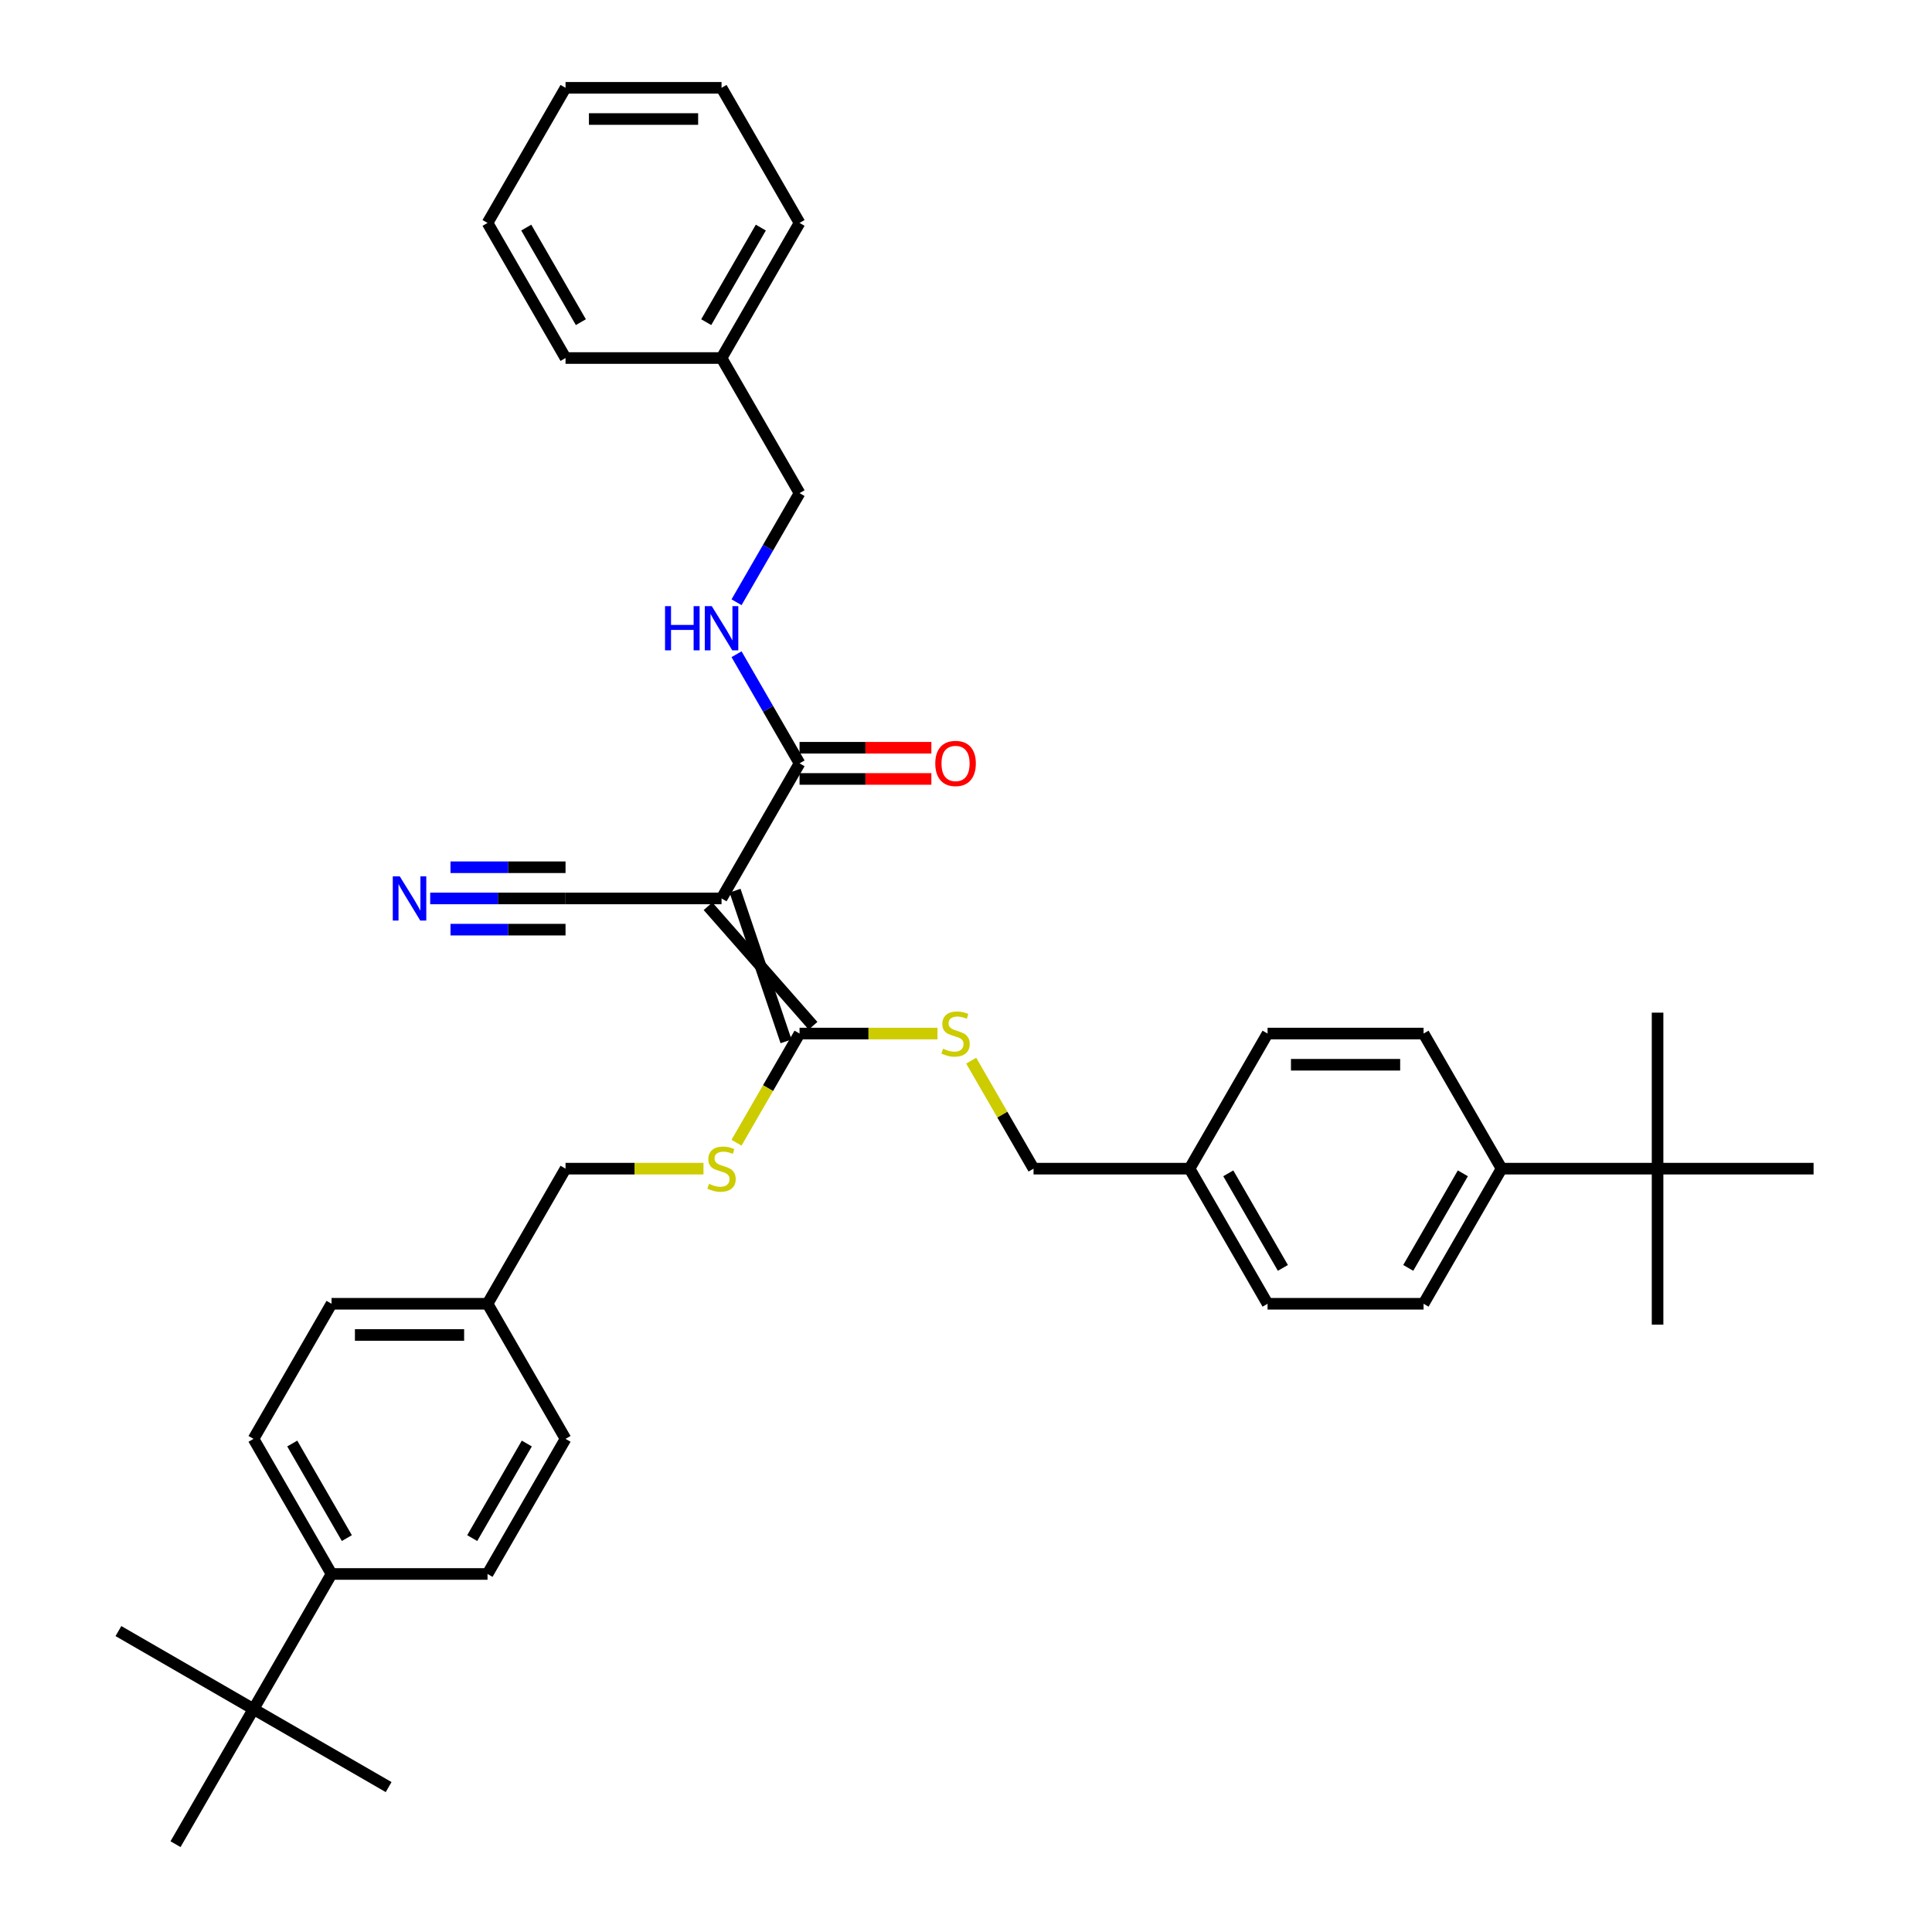 <?xml version='1.0' encoding='iso-8859-1'?>
<svg version='1.1' baseProfile='full'
              xmlns='http://www.w3.org/2000/svg'
                      xmlns:rdkit='http://www.rdkit.org/xml'
                      xmlns:xlink='http://www.w3.org/1999/xlink'
                  xml:space='preserve'
width='1000px' height='1000px' viewBox='0 0 1000 1000'>
<!-- END OF HEADER -->
<rect style='opacity:1.0;fill:#FFFFFF;stroke:none' width='1000' height='1000' x='0' y='0'> </rect>
<path class='bond-0' d='M 366.475,469.072 L 420.836,530.928' style='fill:none;fill-rule:evenodd;stroke:#000000;stroke-width:6px;stroke-linecap:butt;stroke-linejoin:miter;stroke-opacity:1' />
<path class='bond-0' d='M 380.461,460.998 L 406.85,539.002' style='fill:none;fill-rule:evenodd;stroke:#000000;stroke-width:6px;stroke-linecap:butt;stroke-linejoin:miter;stroke-opacity:1' />
<path class='bond-1' d='M 373.468,465.035 L 413.843,395.105' style='fill:none;fill-rule:evenodd;stroke:#000000;stroke-width:6px;stroke-linecap:butt;stroke-linejoin:miter;stroke-opacity:1' />
<path class='bond-2' d='M 373.468,465.035 L 292.72,465.035' style='fill:none;fill-rule:evenodd;stroke:#000000;stroke-width:6px;stroke-linecap:butt;stroke-linejoin:miter;stroke-opacity:1' />
<path class='bond-4' d='M 413.843,534.965 L 397.53,563.22' style='fill:none;fill-rule:evenodd;stroke:#000000;stroke-width:6px;stroke-linecap:butt;stroke-linejoin:miter;stroke-opacity:1' />
<path class='bond-4' d='M 397.53,563.22 L 381.217,591.475' style='fill:none;fill-rule:evenodd;stroke:#CCCC00;stroke-width:6px;stroke-linecap:butt;stroke-linejoin:miter;stroke-opacity:1' />
<path class='bond-5' d='M 413.843,534.965 L 449.541,534.965' style='fill:none;fill-rule:evenodd;stroke:#000000;stroke-width:6px;stroke-linecap:butt;stroke-linejoin:miter;stroke-opacity:1' />
<path class='bond-5' d='M 449.541,534.965 L 485.24,534.965' style='fill:none;fill-rule:evenodd;stroke:#CCCC00;stroke-width:6px;stroke-linecap:butt;stroke-linejoin:miter;stroke-opacity:1' />
<path class='bond-6' d='M 413.843,395.105 L 397.539,366.866' style='fill:none;fill-rule:evenodd;stroke:#000000;stroke-width:6px;stroke-linecap:butt;stroke-linejoin:miter;stroke-opacity:1' />
<path class='bond-6' d='M 397.539,366.866 L 381.235,338.627' style='fill:none;fill-rule:evenodd;stroke:#0000FF;stroke-width:6px;stroke-linecap:butt;stroke-linejoin:miter;stroke-opacity:1' />
<path class='bond-11' d='M 413.843,403.18 L 447.959,403.18' style='fill:none;fill-rule:evenodd;stroke:#000000;stroke-width:6px;stroke-linecap:butt;stroke-linejoin:miter;stroke-opacity:1' />
<path class='bond-11' d='M 447.959,403.18 L 482.075,403.18' style='fill:none;fill-rule:evenodd;stroke:#FF0000;stroke-width:6px;stroke-linecap:butt;stroke-linejoin:miter;stroke-opacity:1' />
<path class='bond-11' d='M 413.843,387.03 L 447.959,387.03' style='fill:none;fill-rule:evenodd;stroke:#000000;stroke-width:6px;stroke-linecap:butt;stroke-linejoin:miter;stroke-opacity:1' />
<path class='bond-11' d='M 447.959,387.03 L 482.075,387.03' style='fill:none;fill-rule:evenodd;stroke:#FF0000;stroke-width:6px;stroke-linecap:butt;stroke-linejoin:miter;stroke-opacity:1' />
<path class='bond-3' d='M 292.72,465.035 L 257.692,465.035' style='fill:none;fill-rule:evenodd;stroke:#000000;stroke-width:6px;stroke-linecap:butt;stroke-linejoin:miter;stroke-opacity:1' />
<path class='bond-3' d='M 257.692,465.035 L 222.663,465.035' style='fill:none;fill-rule:evenodd;stroke:#0000FF;stroke-width:6px;stroke-linecap:butt;stroke-linejoin:miter;stroke-opacity:1' />
<path class='bond-3' d='M 292.72,448.885 L 262.946,448.885' style='fill:none;fill-rule:evenodd;stroke:#000000;stroke-width:6px;stroke-linecap:butt;stroke-linejoin:miter;stroke-opacity:1' />
<path class='bond-3' d='M 262.946,448.885 L 233.172,448.885' style='fill:none;fill-rule:evenodd;stroke:#0000FF;stroke-width:6px;stroke-linecap:butt;stroke-linejoin:miter;stroke-opacity:1' />
<path class='bond-3' d='M 292.72,481.185 L 262.946,481.185' style='fill:none;fill-rule:evenodd;stroke:#000000;stroke-width:6px;stroke-linecap:butt;stroke-linejoin:miter;stroke-opacity:1' />
<path class='bond-3' d='M 262.946,481.185 L 233.172,481.185' style='fill:none;fill-rule:evenodd;stroke:#0000FF;stroke-width:6px;stroke-linecap:butt;stroke-linejoin:miter;stroke-opacity:1' />
<path class='bond-17' d='M 364.118,604.895 L 328.419,604.895' style='fill:none;fill-rule:evenodd;stroke:#CCCC00;stroke-width:6px;stroke-linecap:butt;stroke-linejoin:miter;stroke-opacity:1' />
<path class='bond-17' d='M 328.419,604.895 L 292.72,604.895' style='fill:none;fill-rule:evenodd;stroke:#000000;stroke-width:6px;stroke-linecap:butt;stroke-linejoin:miter;stroke-opacity:1' />
<path class='bond-16' d='M 502.693,548.999 L 518.829,576.947' style='fill:none;fill-rule:evenodd;stroke:#CCCC00;stroke-width:6px;stroke-linecap:butt;stroke-linejoin:miter;stroke-opacity:1' />
<path class='bond-16' d='M 518.829,576.947 L 534.965,604.895' style='fill:none;fill-rule:evenodd;stroke:#000000;stroke-width:6px;stroke-linecap:butt;stroke-linejoin:miter;stroke-opacity:1' />
<path class='bond-18' d='M 381.235,311.722 L 397.539,283.483' style='fill:none;fill-rule:evenodd;stroke:#0000FF;stroke-width:6px;stroke-linecap:butt;stroke-linejoin:miter;stroke-opacity:1' />
<path class='bond-18' d='M 397.539,283.483 L 413.843,255.245' style='fill:none;fill-rule:evenodd;stroke:#000000;stroke-width:6px;stroke-linecap:butt;stroke-linejoin:miter;stroke-opacity:1' />
<path class='bond-7' d='M 857.958,604.895 L 777.21,604.895' style='fill:none;fill-rule:evenodd;stroke:#000000;stroke-width:6px;stroke-linecap:butt;stroke-linejoin:miter;stroke-opacity:1' />
<path class='bond-26' d='M 857.958,604.895 L 857.958,685.643' style='fill:none;fill-rule:evenodd;stroke:#000000;stroke-width:6px;stroke-linecap:butt;stroke-linejoin:miter;stroke-opacity:1' />
<path class='bond-27' d='M 857.958,604.895 L 857.958,524.147' style='fill:none;fill-rule:evenodd;stroke:#000000;stroke-width:6px;stroke-linecap:butt;stroke-linejoin:miter;stroke-opacity:1' />
<path class='bond-28' d='M 857.958,604.895 L 938.706,604.895' style='fill:none;fill-rule:evenodd;stroke:#000000;stroke-width:6px;stroke-linecap:butt;stroke-linejoin:miter;stroke-opacity:1' />
<path class='bond-8' d='M 131.224,884.615 L 171.598,814.685' style='fill:none;fill-rule:evenodd;stroke:#000000;stroke-width:6px;stroke-linecap:butt;stroke-linejoin:miter;stroke-opacity:1' />
<path class='bond-29' d='M 131.224,884.615 L 61.294,844.241' style='fill:none;fill-rule:evenodd;stroke:#000000;stroke-width:6px;stroke-linecap:butt;stroke-linejoin:miter;stroke-opacity:1' />
<path class='bond-30' d='M 131.224,884.615 L 201.154,924.99' style='fill:none;fill-rule:evenodd;stroke:#000000;stroke-width:6px;stroke-linecap:butt;stroke-linejoin:miter;stroke-opacity:1' />
<path class='bond-31' d='M 131.224,884.615 L 90.849,954.545' style='fill:none;fill-rule:evenodd;stroke:#000000;stroke-width:6px;stroke-linecap:butt;stroke-linejoin:miter;stroke-opacity:1' />
<path class='bond-9' d='M 777.21,604.895 L 736.836,674.825' style='fill:none;fill-rule:evenodd;stroke:#000000;stroke-width:6px;stroke-linecap:butt;stroke-linejoin:miter;stroke-opacity:1' />
<path class='bond-9' d='M 757.168,607.31 L 728.906,656.261' style='fill:none;fill-rule:evenodd;stroke:#000000;stroke-width:6px;stroke-linecap:butt;stroke-linejoin:miter;stroke-opacity:1' />
<path class='bond-37' d='M 777.21,604.895 L 736.836,534.965' style='fill:none;fill-rule:evenodd;stroke:#000000;stroke-width:6px;stroke-linecap:butt;stroke-linejoin:miter;stroke-opacity:1' />
<path class='bond-10' d='M 171.598,814.685 L 131.224,744.755' style='fill:none;fill-rule:evenodd;stroke:#000000;stroke-width:6px;stroke-linecap:butt;stroke-linejoin:miter;stroke-opacity:1' />
<path class='bond-10' d='M 179.528,796.121 L 151.266,747.17' style='fill:none;fill-rule:evenodd;stroke:#000000;stroke-width:6px;stroke-linecap:butt;stroke-linejoin:miter;stroke-opacity:1' />
<path class='bond-38' d='M 171.598,814.685 L 252.346,814.685' style='fill:none;fill-rule:evenodd;stroke:#000000;stroke-width:6px;stroke-linecap:butt;stroke-linejoin:miter;stroke-opacity:1' />
<path class='bond-12' d='M 736.836,534.965 L 656.087,534.965' style='fill:none;fill-rule:evenodd;stroke:#000000;stroke-width:6px;stroke-linecap:butt;stroke-linejoin:miter;stroke-opacity:1' />
<path class='bond-12' d='M 724.724,551.115 L 668.2,551.115' style='fill:none;fill-rule:evenodd;stroke:#000000;stroke-width:6px;stroke-linecap:butt;stroke-linejoin:miter;stroke-opacity:1' />
<path class='bond-13' d='M 131.224,744.755 L 171.598,674.825' style='fill:none;fill-rule:evenodd;stroke:#000000;stroke-width:6px;stroke-linecap:butt;stroke-linejoin:miter;stroke-opacity:1' />
<path class='bond-14' d='M 736.836,674.825 L 656.087,674.825' style='fill:none;fill-rule:evenodd;stroke:#000000;stroke-width:6px;stroke-linecap:butt;stroke-linejoin:miter;stroke-opacity:1' />
<path class='bond-15' d='M 252.346,814.685 L 292.72,744.755' style='fill:none;fill-rule:evenodd;stroke:#000000;stroke-width:6px;stroke-linecap:butt;stroke-linejoin:miter;stroke-opacity:1' />
<path class='bond-15' d='M 244.416,796.121 L 272.678,747.17' style='fill:none;fill-rule:evenodd;stroke:#000000;stroke-width:6px;stroke-linecap:butt;stroke-linejoin:miter;stroke-opacity:1' />
<path class='bond-19' d='M 534.965,604.895 L 615.713,604.895' style='fill:none;fill-rule:evenodd;stroke:#000000;stroke-width:6px;stroke-linecap:butt;stroke-linejoin:miter;stroke-opacity:1' />
<path class='bond-20' d='M 292.72,604.895 L 252.346,674.825' style='fill:none;fill-rule:evenodd;stroke:#000000;stroke-width:6px;stroke-linecap:butt;stroke-linejoin:miter;stroke-opacity:1' />
<path class='bond-25' d='M 413.843,255.245 L 373.468,185.315' style='fill:none;fill-rule:evenodd;stroke:#000000;stroke-width:6px;stroke-linecap:butt;stroke-linejoin:miter;stroke-opacity:1' />
<path class='bond-23' d='M 615.713,604.895 L 656.087,534.965' style='fill:none;fill-rule:evenodd;stroke:#000000;stroke-width:6px;stroke-linecap:butt;stroke-linejoin:miter;stroke-opacity:1' />
<path class='bond-24' d='M 615.713,604.895 L 656.087,674.825' style='fill:none;fill-rule:evenodd;stroke:#000000;stroke-width:6px;stroke-linecap:butt;stroke-linejoin:miter;stroke-opacity:1' />
<path class='bond-24' d='M 635.755,607.31 L 664.017,656.261' style='fill:none;fill-rule:evenodd;stroke:#000000;stroke-width:6px;stroke-linecap:butt;stroke-linejoin:miter;stroke-opacity:1' />
<path class='bond-21' d='M 252.346,674.825 L 292.72,744.755' style='fill:none;fill-rule:evenodd;stroke:#000000;stroke-width:6px;stroke-linecap:butt;stroke-linejoin:miter;stroke-opacity:1' />
<path class='bond-22' d='M 252.346,674.825 L 171.598,674.825' style='fill:none;fill-rule:evenodd;stroke:#000000;stroke-width:6px;stroke-linecap:butt;stroke-linejoin:miter;stroke-opacity:1' />
<path class='bond-22' d='M 240.234,690.975 L 183.71,690.975' style='fill:none;fill-rule:evenodd;stroke:#000000;stroke-width:6px;stroke-linecap:butt;stroke-linejoin:miter;stroke-opacity:1' />
<path class='bond-32' d='M 373.468,185.315 L 413.843,115.385' style='fill:none;fill-rule:evenodd;stroke:#000000;stroke-width:6px;stroke-linecap:butt;stroke-linejoin:miter;stroke-opacity:1' />
<path class='bond-32' d='M 365.539,166.75 L 393.8,117.799' style='fill:none;fill-rule:evenodd;stroke:#000000;stroke-width:6px;stroke-linecap:butt;stroke-linejoin:miter;stroke-opacity:1' />
<path class='bond-33' d='M 373.468,185.315 L 292.72,185.315' style='fill:none;fill-rule:evenodd;stroke:#000000;stroke-width:6px;stroke-linecap:butt;stroke-linejoin:miter;stroke-opacity:1' />
<path class='bond-35' d='M 413.843,115.385 L 373.468,45.455' style='fill:none;fill-rule:evenodd;stroke:#000000;stroke-width:6px;stroke-linecap:butt;stroke-linejoin:miter;stroke-opacity:1' />
<path class='bond-34' d='M 292.72,185.315 L 252.346,115.385' style='fill:none;fill-rule:evenodd;stroke:#000000;stroke-width:6px;stroke-linecap:butt;stroke-linejoin:miter;stroke-opacity:1' />
<path class='bond-34' d='M 300.65,166.75 L 272.388,117.799' style='fill:none;fill-rule:evenodd;stroke:#000000;stroke-width:6px;stroke-linecap:butt;stroke-linejoin:miter;stroke-opacity:1' />
<path class='bond-36' d='M 252.346,115.385 L 292.72,45.455' style='fill:none;fill-rule:evenodd;stroke:#000000;stroke-width:6px;stroke-linecap:butt;stroke-linejoin:miter;stroke-opacity:1' />
<path class='bond-39' d='M 373.468,45.455 L 292.72,45.455' style='fill:none;fill-rule:evenodd;stroke:#000000;stroke-width:6px;stroke-linecap:butt;stroke-linejoin:miter;stroke-opacity:1' />
<path class='bond-39' d='M 361.356,61.604 L 304.832,61.604' style='fill:none;fill-rule:evenodd;stroke:#000000;stroke-width:6px;stroke-linecap:butt;stroke-linejoin:miter;stroke-opacity:1' />
<path  class='atom-4' d='M 206.917 453.601
L 214.41 465.713
Q 215.153 466.908, 216.348 469.072
Q 217.544 471.236, 217.608 471.366
L 217.608 453.601
L 220.644 453.601
L 220.644 476.469
L 217.511 476.469
L 209.469 463.226
Q 208.532 461.676, 207.531 459.899
Q 206.562 458.123, 206.271 457.574
L 206.271 476.469
L 203.3 476.469
L 203.3 453.601
L 206.917 453.601
' fill='#0000FF'/>
<path  class='atom-5' d='M 367.009 612.744
Q 367.267 612.841, 368.333 613.293
Q 369.399 613.745, 370.562 614.036
Q 371.757 614.294, 372.919 614.294
Q 375.083 614.294, 376.343 613.261
Q 377.603 612.195, 377.603 610.354
Q 377.603 609.094, 376.957 608.319
Q 376.343 607.544, 375.374 607.124
Q 374.405 606.704, 372.79 606.219
Q 370.755 605.606, 369.528 605.024
Q 368.333 604.443, 367.461 603.216
Q 366.621 601.988, 366.621 599.921
Q 366.621 597.046, 368.559 595.27
Q 370.529 593.493, 374.405 593.493
Q 377.054 593.493, 380.058 594.753
L 379.315 597.24
Q 376.569 596.11, 374.502 596.11
Q 372.273 596.11, 371.046 597.046
Q 369.819 597.951, 369.851 599.533
Q 369.851 600.761, 370.465 601.504
Q 371.111 602.247, 372.015 602.666
Q 372.952 603.086, 374.502 603.571
Q 376.569 604.217, 377.797 604.863
Q 379.024 605.509, 379.896 606.833
Q 380.8 608.125, 380.8 610.354
Q 380.8 613.519, 378.669 615.231
Q 376.569 616.91, 373.049 616.91
Q 371.014 616.91, 369.463 616.458
Q 367.945 616.038, 366.137 615.295
L 367.009 612.744
' fill='#CCCC00'/>
<path  class='atom-6' d='M 488.131 542.814
Q 488.389 542.911, 489.455 543.363
Q 490.521 543.815, 491.684 544.106
Q 492.879 544.364, 494.042 544.364
Q 496.206 544.364, 497.466 543.331
Q 498.725 542.265, 498.725 540.424
Q 498.725 539.164, 498.079 538.389
Q 497.466 537.614, 496.497 537.194
Q 495.528 536.774, 493.913 536.289
Q 491.878 535.676, 490.65 535.094
Q 489.455 534.513, 488.583 533.285
Q 487.743 532.058, 487.743 529.991
Q 487.743 527.116, 489.681 525.34
Q 491.652 523.563, 495.528 523.563
Q 498.176 523.563, 501.18 524.823
L 500.437 527.31
Q 497.692 526.18, 495.624 526.18
Q 493.396 526.18, 492.168 527.116
Q 490.941 528.021, 490.973 529.603
Q 490.973 530.831, 491.587 531.574
Q 492.233 532.316, 493.137 532.736
Q 494.074 533.156, 495.624 533.641
Q 497.692 534.287, 498.919 534.933
Q 500.146 535.579, 501.018 536.903
Q 501.923 538.195, 501.923 540.424
Q 501.923 543.589, 499.791 545.301
Q 497.692 546.98, 494.171 546.98
Q 492.136 546.98, 490.586 546.528
Q 489.068 546.108, 487.259 545.365
L 488.131 542.814
' fill='#CCCC00'/>
<path  class='atom-7' d='M 344.221 313.741
L 347.322 313.741
L 347.322 323.463
L 359.015 323.463
L 359.015 313.741
L 362.115 313.741
L 362.115 336.609
L 359.015 336.609
L 359.015 326.047
L 347.322 326.047
L 347.322 336.609
L 344.221 336.609
L 344.221 313.741
' fill='#0000FF'/>
<path  class='atom-7' d='M 368.414 313.741
L 375.907 325.853
Q 376.65 327.048, 377.845 329.212
Q 379.04 331.376, 379.105 331.505
L 379.105 313.741
L 382.141 313.741
L 382.141 336.609
L 379.008 336.609
L 370.965 323.366
Q 370.029 321.816, 369.027 320.039
Q 368.058 318.263, 367.768 317.714
L 367.768 336.609
L 364.796 336.609
L 364.796 313.741
L 368.414 313.741
' fill='#0000FF'/>
<path  class='atom-12' d='M 484.094 395.169
Q 484.094 389.679, 486.807 386.61
Q 489.52 383.542, 494.591 383.542
Q 499.662 383.542, 502.375 386.61
Q 505.088 389.679, 505.088 395.169
Q 505.088 400.725, 502.343 403.89
Q 499.597 407.023, 494.591 407.023
Q 489.552 407.023, 486.807 403.89
Q 484.094 400.757, 484.094 395.169
M 494.591 404.439
Q 498.079 404.439, 499.953 402.114
Q 501.858 399.756, 501.858 395.169
Q 501.858 390.68, 499.953 388.419
Q 498.079 386.126, 494.591 386.126
Q 491.103 386.126, 489.197 388.387
Q 487.324 390.648, 487.324 395.169
Q 487.324 399.788, 489.197 402.114
Q 491.103 404.439, 494.591 404.439
' fill='#FF0000'/>
</svg>
